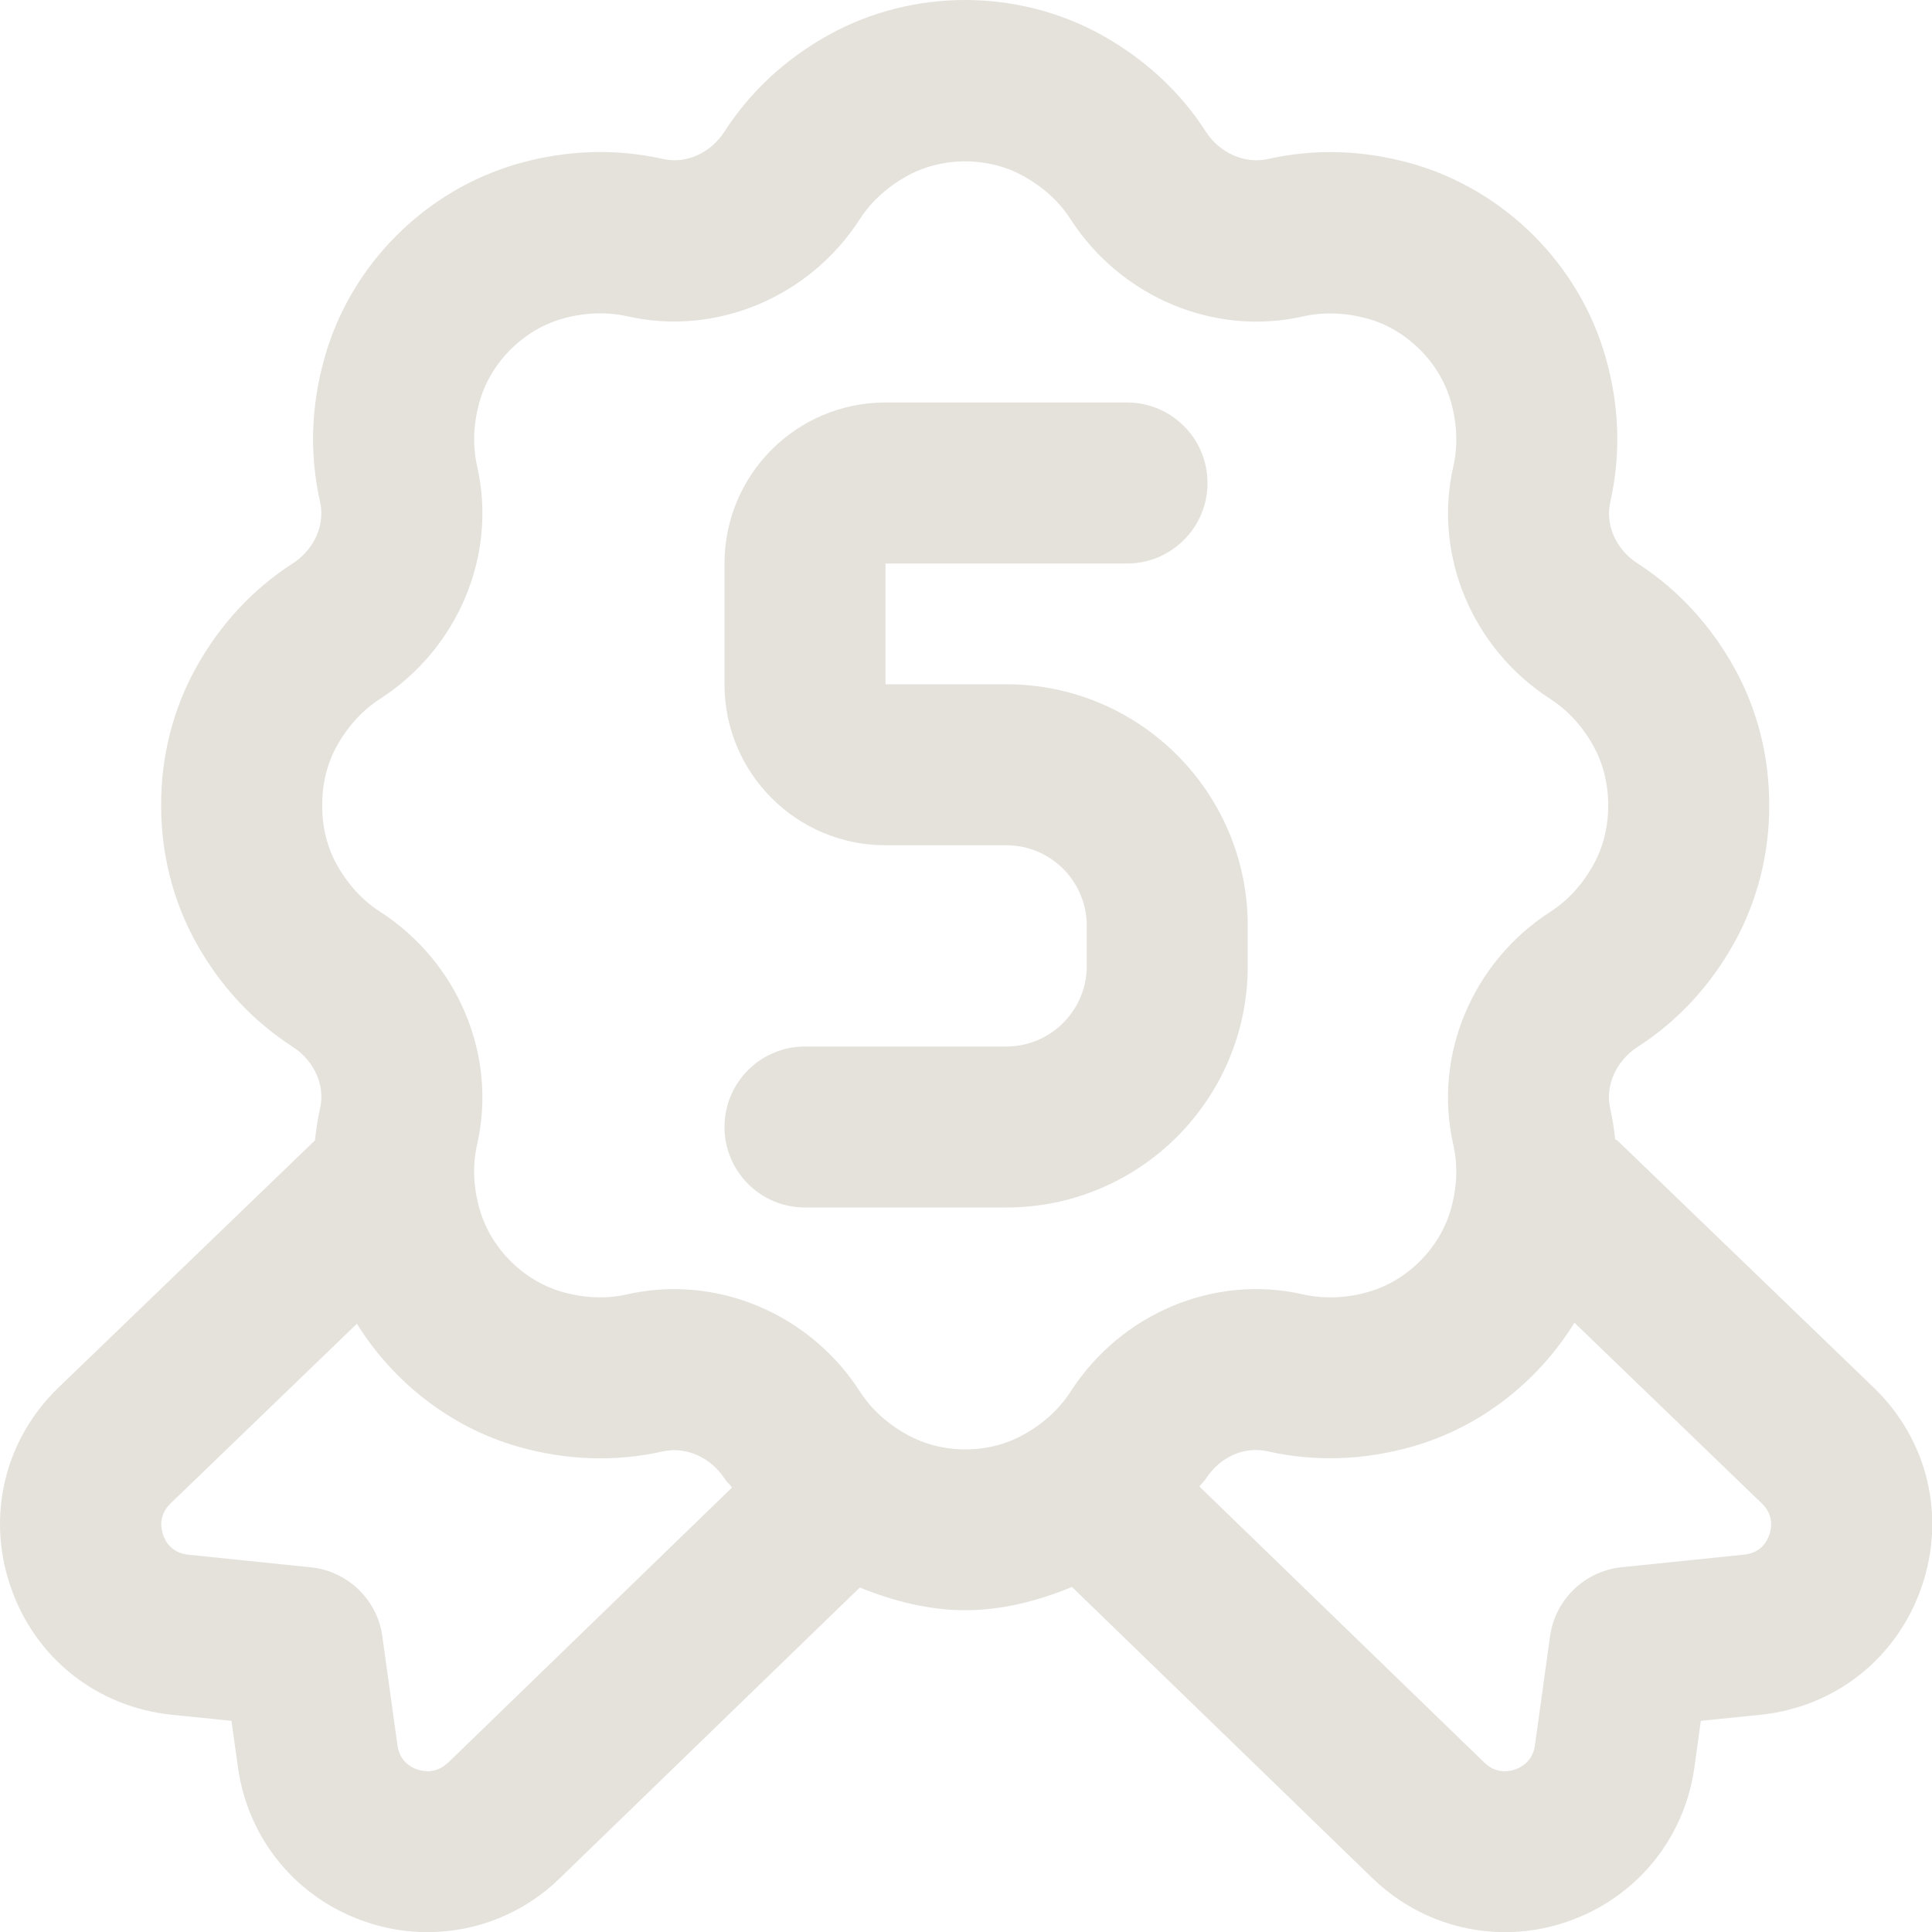<svg width="40" height="40" viewBox="0 0 40 40" fill="none" xmlns="http://www.w3.org/2000/svg">
<g clip-path="url(#clip0_6002_3690)">
<path d="M38.792 28.727L33.497 23.623C33.481 23.607 33.457 23.602 33.441 23.587C33.416 23.373 33.386 23.162 33.337 22.95C33.231 22.477 33.457 21.965 33.906 21.675C34.737 21.138 35.411 20.41 35.909 19.513C36.384 18.653 36.634 17.67 36.629 16.68C36.634 15.673 36.386 14.69 35.909 13.83C35.411 12.933 34.737 12.205 33.906 11.666C33.457 11.378 33.231 10.868 33.339 10.392C33.562 9.406 33.529 8.396 33.239 7.385C32.691 5.473 31.161 3.943 29.246 3.391C28.239 3.106 27.227 3.07 26.241 3.295C25.771 3.393 25.256 3.175 24.966 2.726C24.431 1.895 23.702 1.223 22.806 0.723C21.064 -0.24 18.901 -0.242 17.157 0.723C16.261 1.221 15.534 1.895 14.999 2.725C14.711 3.171 14.201 3.401 13.724 3.291C12.741 3.071 11.729 3.103 10.717 3.391C8.804 3.94 7.274 5.47 6.727 7.381C6.437 8.391 6.404 9.405 6.627 10.392C6.734 10.865 6.507 11.377 6.061 11.665C5.229 12.201 4.556 12.928 4.056 13.828C3.581 14.687 3.332 15.671 3.337 16.662C3.332 17.668 3.581 18.653 4.057 19.513C4.556 20.412 5.231 21.138 6.061 21.673C6.507 21.963 6.736 22.473 6.627 22.948C6.577 23.168 6.544 23.39 6.521 23.613C6.517 23.616 6.512 23.618 6.509 23.622L1.214 28.725C0.094 29.803 -0.286 31.388 0.221 32.856C0.727 34.328 2.004 35.34 3.552 35.502L4.792 35.628L4.927 36.592C5.134 38.08 6.144 39.303 7.566 39.788C7.989 39.933 8.422 40.003 8.851 40.003C9.864 40.003 10.851 39.613 11.599 38.878L17.801 32.868C18.502 33.151 19.236 33.338 19.984 33.338C20.742 33.338 21.484 33.148 22.194 32.856L28.402 38.873C29.156 39.61 30.144 40.003 31.157 40.003C31.587 40.003 32.021 39.933 32.442 39.788C33.864 39.303 34.874 38.08 35.081 36.59L35.214 35.628L36.454 35.502C38.002 35.34 39.276 34.328 39.784 32.858C40.292 31.388 39.911 29.805 38.792 28.727ZM9.274 36.493C9.037 36.725 8.774 36.68 8.642 36.636C8.507 36.592 8.274 36.463 8.229 36.135L7.916 33.878C7.811 33.118 7.199 32.528 6.436 32.45L3.897 32.188C3.554 32.153 3.422 31.915 3.376 31.775C3.329 31.635 3.284 31.366 3.531 31.127L7.389 27.407C8.144 28.618 9.326 29.55 10.724 29.951C11.734 30.238 12.746 30.27 13.729 30.048C14.202 29.947 14.712 30.168 15.004 30.616C15.047 30.683 15.111 30.733 15.156 30.798L9.276 36.496L9.274 36.493ZM18.779 29.703C18.366 29.473 18.037 29.173 17.802 28.808C16.939 27.471 15.474 26.69 13.957 26.69C13.636 26.69 13.311 26.725 12.989 26.797C12.554 26.898 12.101 26.877 11.637 26.747C10.832 26.515 10.162 25.845 9.931 25.04C9.797 24.576 9.781 24.123 9.879 23.69C10.296 21.855 9.487 19.92 7.867 18.875C7.502 18.64 7.202 18.311 6.972 17.9C6.772 17.54 6.667 17.118 6.671 16.665C6.669 16.227 6.774 15.805 6.972 15.448C7.202 15.035 7.502 14.707 7.867 14.47C9.487 13.427 10.296 11.492 9.879 9.656C9.781 9.223 9.799 8.771 9.932 8.305C10.162 7.501 10.832 6.83 11.636 6.601C12.101 6.468 12.557 6.453 12.987 6.548C14.817 6.965 16.756 6.16 17.801 4.538C18.037 4.173 18.366 3.873 18.777 3.645C19.509 3.238 20.459 3.24 21.189 3.645C21.602 3.875 21.931 4.175 22.166 4.54C23.212 6.16 25.149 6.966 26.979 6.551C27.416 6.453 27.867 6.473 28.331 6.601C29.136 6.833 29.807 7.503 30.036 8.305C30.169 8.77 30.187 9.226 30.089 9.658C29.671 11.493 30.479 13.428 32.099 14.472C32.464 14.708 32.764 15.037 32.992 15.448C33.192 15.81 33.297 16.232 33.296 16.683C33.296 17.12 33.192 17.541 32.992 17.901C32.764 18.313 32.464 18.642 32.099 18.877C30.479 19.922 29.671 21.857 30.087 23.69C30.187 24.123 30.169 24.578 30.037 25.043C29.806 25.846 29.136 26.518 28.332 26.747C27.867 26.88 27.414 26.895 26.981 26.8C25.151 26.377 23.212 27.188 22.167 28.81C21.931 29.175 21.602 29.475 21.191 29.703C20.461 30.111 19.512 30.11 18.779 29.703ZM36.632 31.773C36.586 31.913 36.454 32.153 36.112 32.187L33.572 32.448C32.809 32.528 32.197 33.117 32.092 33.878L31.779 36.135C31.734 36.463 31.499 36.59 31.366 36.636C31.229 36.681 30.969 36.725 30.727 36.488L24.832 30.776C24.872 30.718 24.929 30.675 24.967 30.615C25.254 30.166 25.761 29.938 26.242 30.048C27.226 30.268 28.234 30.236 29.247 29.948C30.652 29.545 31.841 28.608 32.597 27.385L36.477 31.127C36.724 31.365 36.681 31.635 36.632 31.775V31.773Z" fill="#E5E2DC"/>
<path fill-rule="evenodd" clip-rule="evenodd" d="M15 11.667C15 9.826 16.492 8.333 18.333 8.333H23.333C24.254 8.333 25 9.08 25 10C25 10.921 24.254 11.667 23.333 11.667H18.333V14.167H20.833C23.595 14.167 25.833 16.405 25.833 19.167V20C25.833 22.761 23.595 25 20.833 25H16.667C15.746 25 15 24.254 15 23.333C15 22.413 15.746 21.667 16.667 21.667H20.833C21.754 21.667 22.5 20.921 22.5 20V19.167C22.5 18.246 21.754 17.5 20.833 17.5H18.333C16.492 17.5 15 16.008 15 14.167V11.667Z" fill="#E5E2DC"/>
</g>
<defs>
<clipPath id="clip0_6002_3690">
<rect width="40" height="40" fill="white"/>
</clipPath>
</defs>
</svg>
